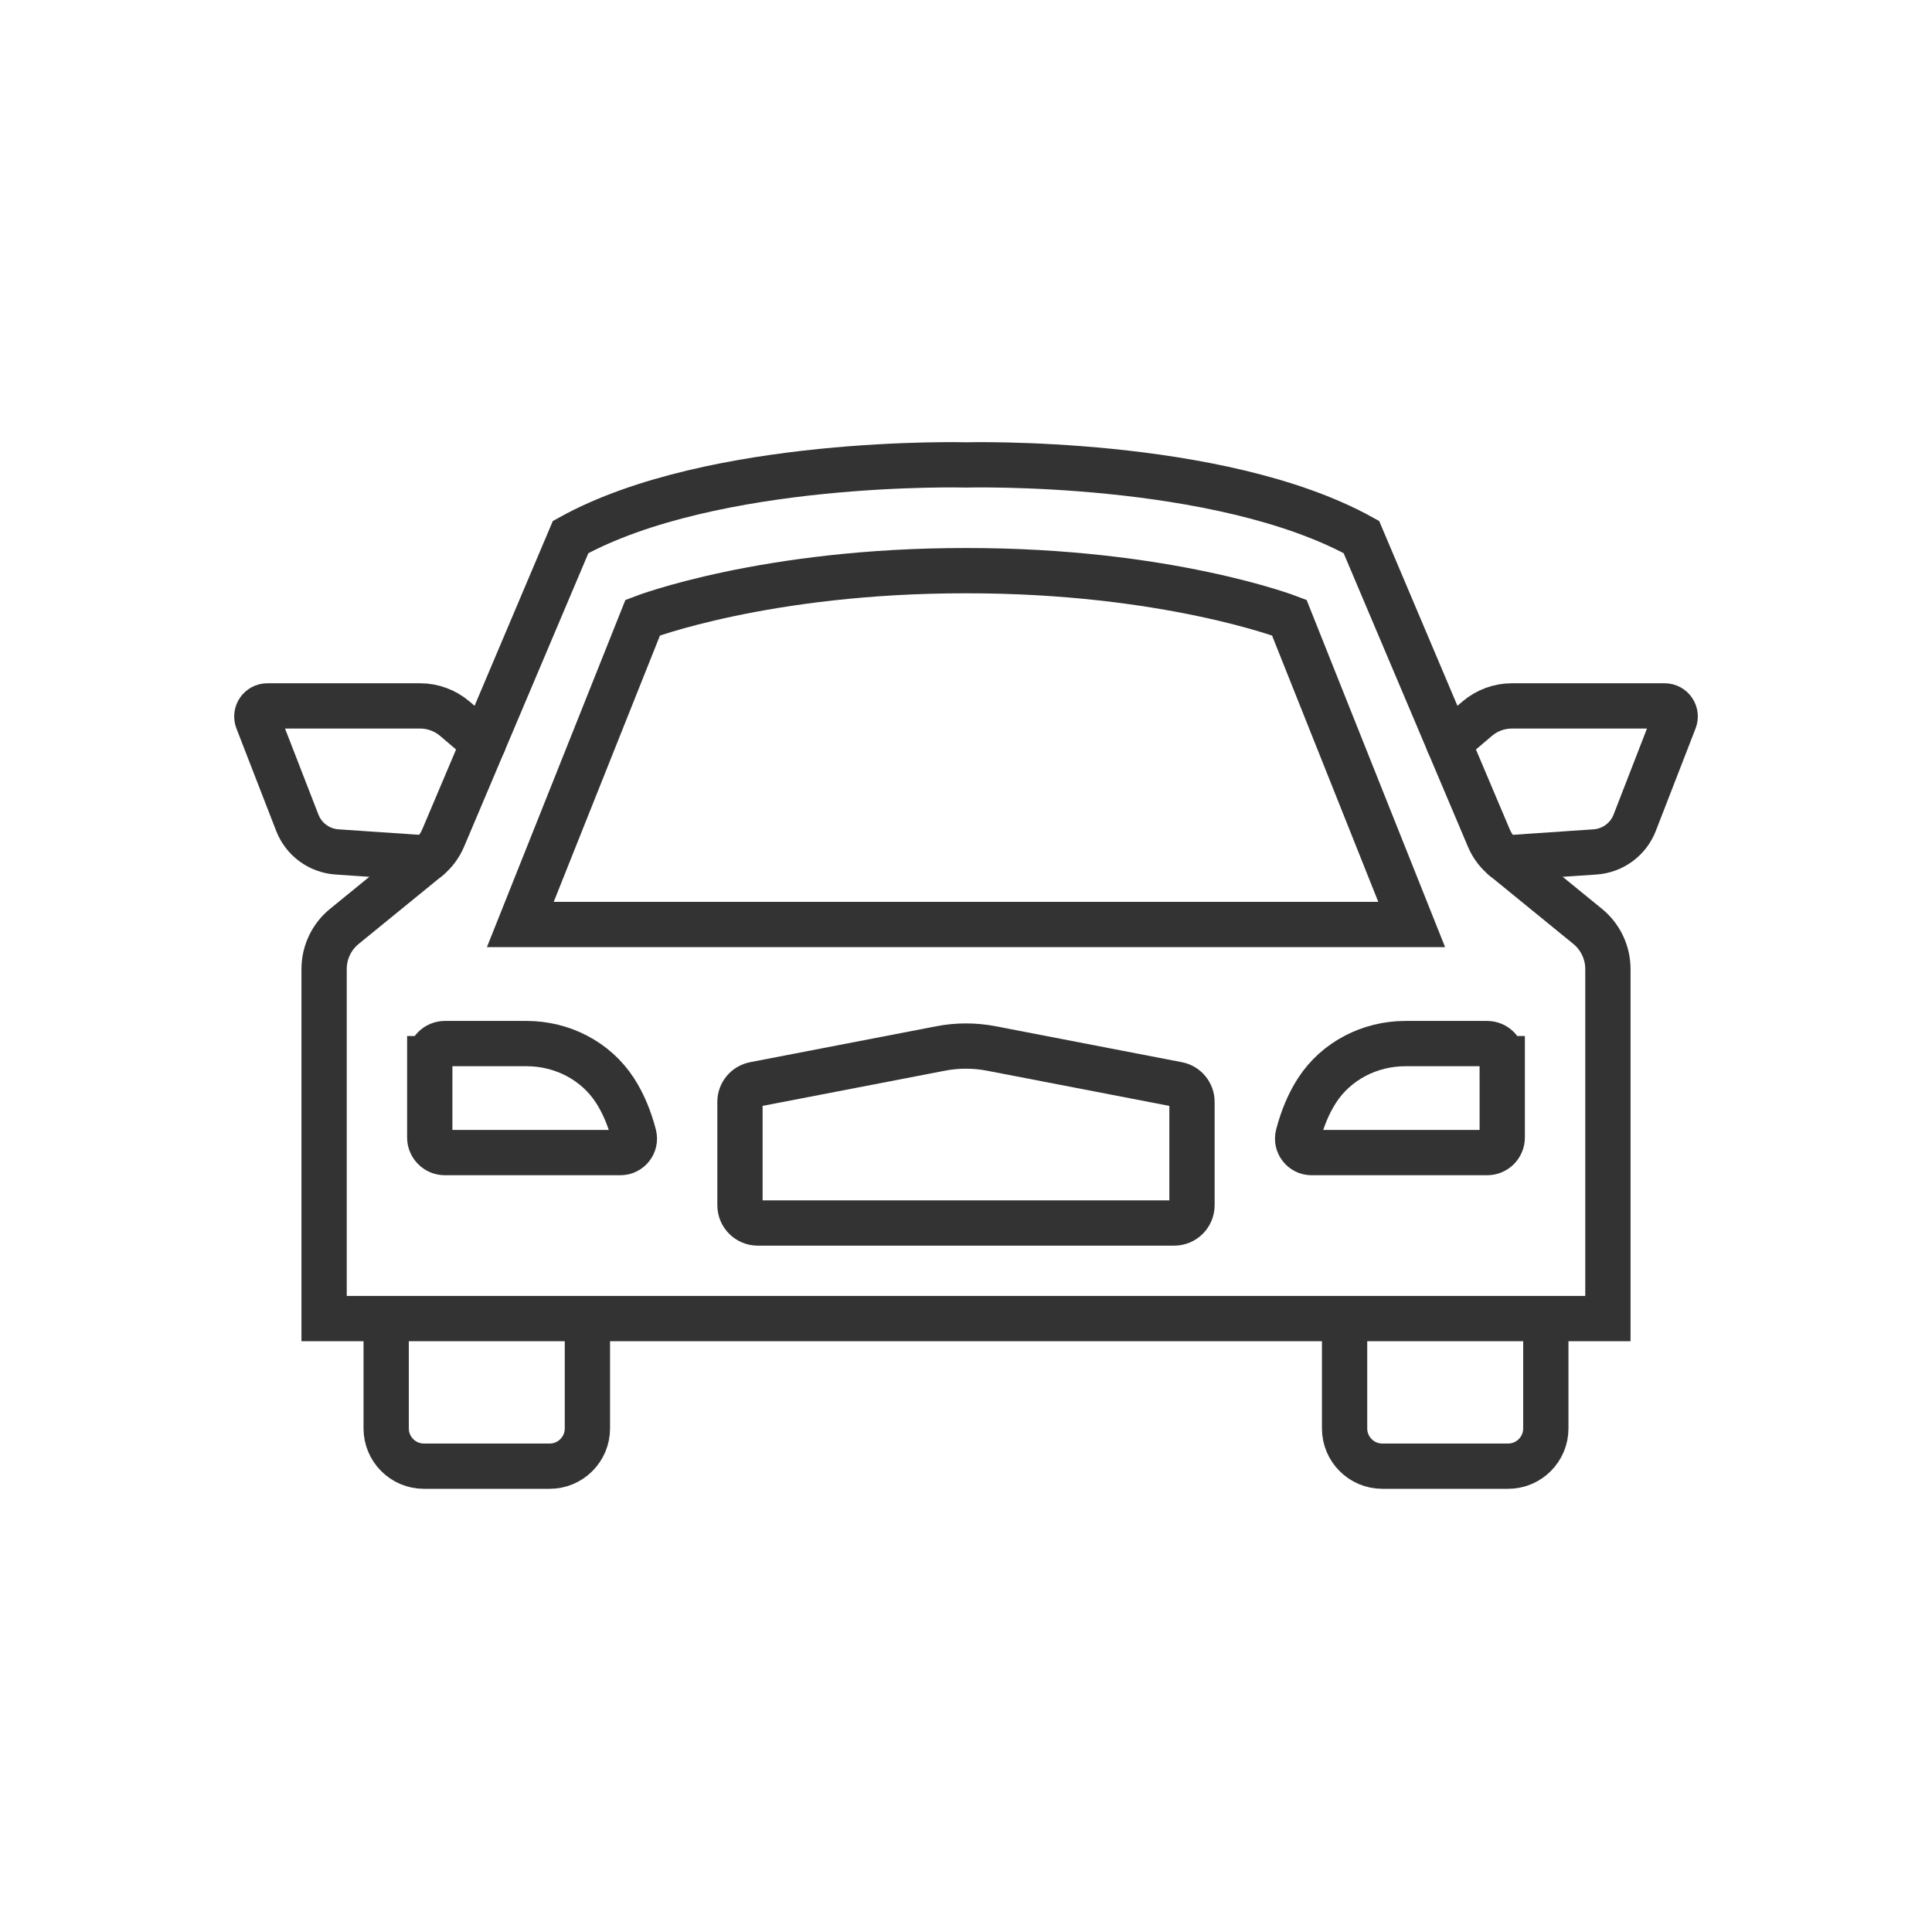 <?xml version="1.0" encoding="UTF-8"?>
<svg id="Layer_1" data-name="Layer 1" xmlns="http://www.w3.org/2000/svg" viewBox="0 0 512 512">
  <defs>
    <style>
      .cls-1 {
        fill: none;
        stroke: #333;
        stroke-linecap: round;
        stroke-miterlimit: 10;
        stroke-width: 12px;
      }
    </style>
  </defs>
  <path class="cls-1" d="m113.89,280.56v20.89c0,2.21,1.79,4,4,4h46.53c2.41,0,4.19-2.29,3.58-4.62-1.17-4.47-2.82-8.45-5.04-11.87-5.1-7.87-14.03-12.4-23.4-12.4h-21.66c-2.21,0-4,1.79-4,4Z"/>
  <path class="cls-1" d="m113.46,227.41l-24.15-1.64c-4.71-.32-8.81-3.33-10.52-7.73l-10.54-27.16c-.71-1.83.64-3.81,2.61-3.81h40.46c3.38,0,6.65,1.21,9.22,3.4l7.57,6.44"/>
  <path class="cls-1" d="m155.67,349.44v29.11c0,5.52-4.48,10-10,10h-33.33c-5.52,0-10-4.48-10-10v-29.11"/>
  <path class="cls-1" d="m256,324.11h55.17c2.61,0,4.72-2.11,4.72-4.72v-27.38c0-2.26-1.6-4.21-3.83-4.63l-49.33-9.52c-4.45-.86-9.02-.86-13.47,0l-49.33,9.52c-2.22.43-3.83,2.37-3.83,4.63v27.38c0,2.61,2.11,4.72,4.72,4.72h55.17Z"/>
  <path class="cls-1" d="m398.11,280.56v20.89c0,2.21-1.79,4-4,4h-46.53c-2.41,0-4.19-2.29-3.58-4.62,1.17-4.47,2.82-8.45,5.04-11.87,5.1-7.87,14.03-12.4,23.4-12.4h21.66c2.21,0,4,1.79,4,4Z"/>
  <path class="cls-1" d="m256,245h118.11l-32.44-81.33s-32.44-12.49-85.67-12.44c-53.22-.04-85.67,12.44-85.67,12.44l-32.44,81.33h118.11Z"/>
  <path class="cls-1" d="m256,349.44h170.11v-92.63c0-4.38-1.97-8.54-5.37-11.31l-22.2-18.1c-1.74-1.42-3.11-3.24-3.98-5.31l-33.78-79.77c-37.78-20.89-104.78-19.11-104.78-19.11,0,0-67-1.78-104.78,19.11l-33.78,79.77c-.88,2.07-2.24,3.89-3.98,5.31l-22.2,18.1c-3.4,2.77-5.37,6.92-5.37,11.31v92.63h170.11Z"/>
  <path class="cls-1" d="m398.54,227.41l24.15-1.64c4.71-.32,8.81-3.33,10.52-7.73l10.54-27.16c.71-1.83-.64-3.81-2.61-3.81h-40.46c-3.38,0-6.65,1.21-9.22,3.4l-7.57,6.44"/>
  <path class="cls-1" d="m356.33,349.44v29.11c0,5.52,4.48,10,10,10h33.33c5.52,0,10-4.48,10-10v-29.11"/>
</svg>